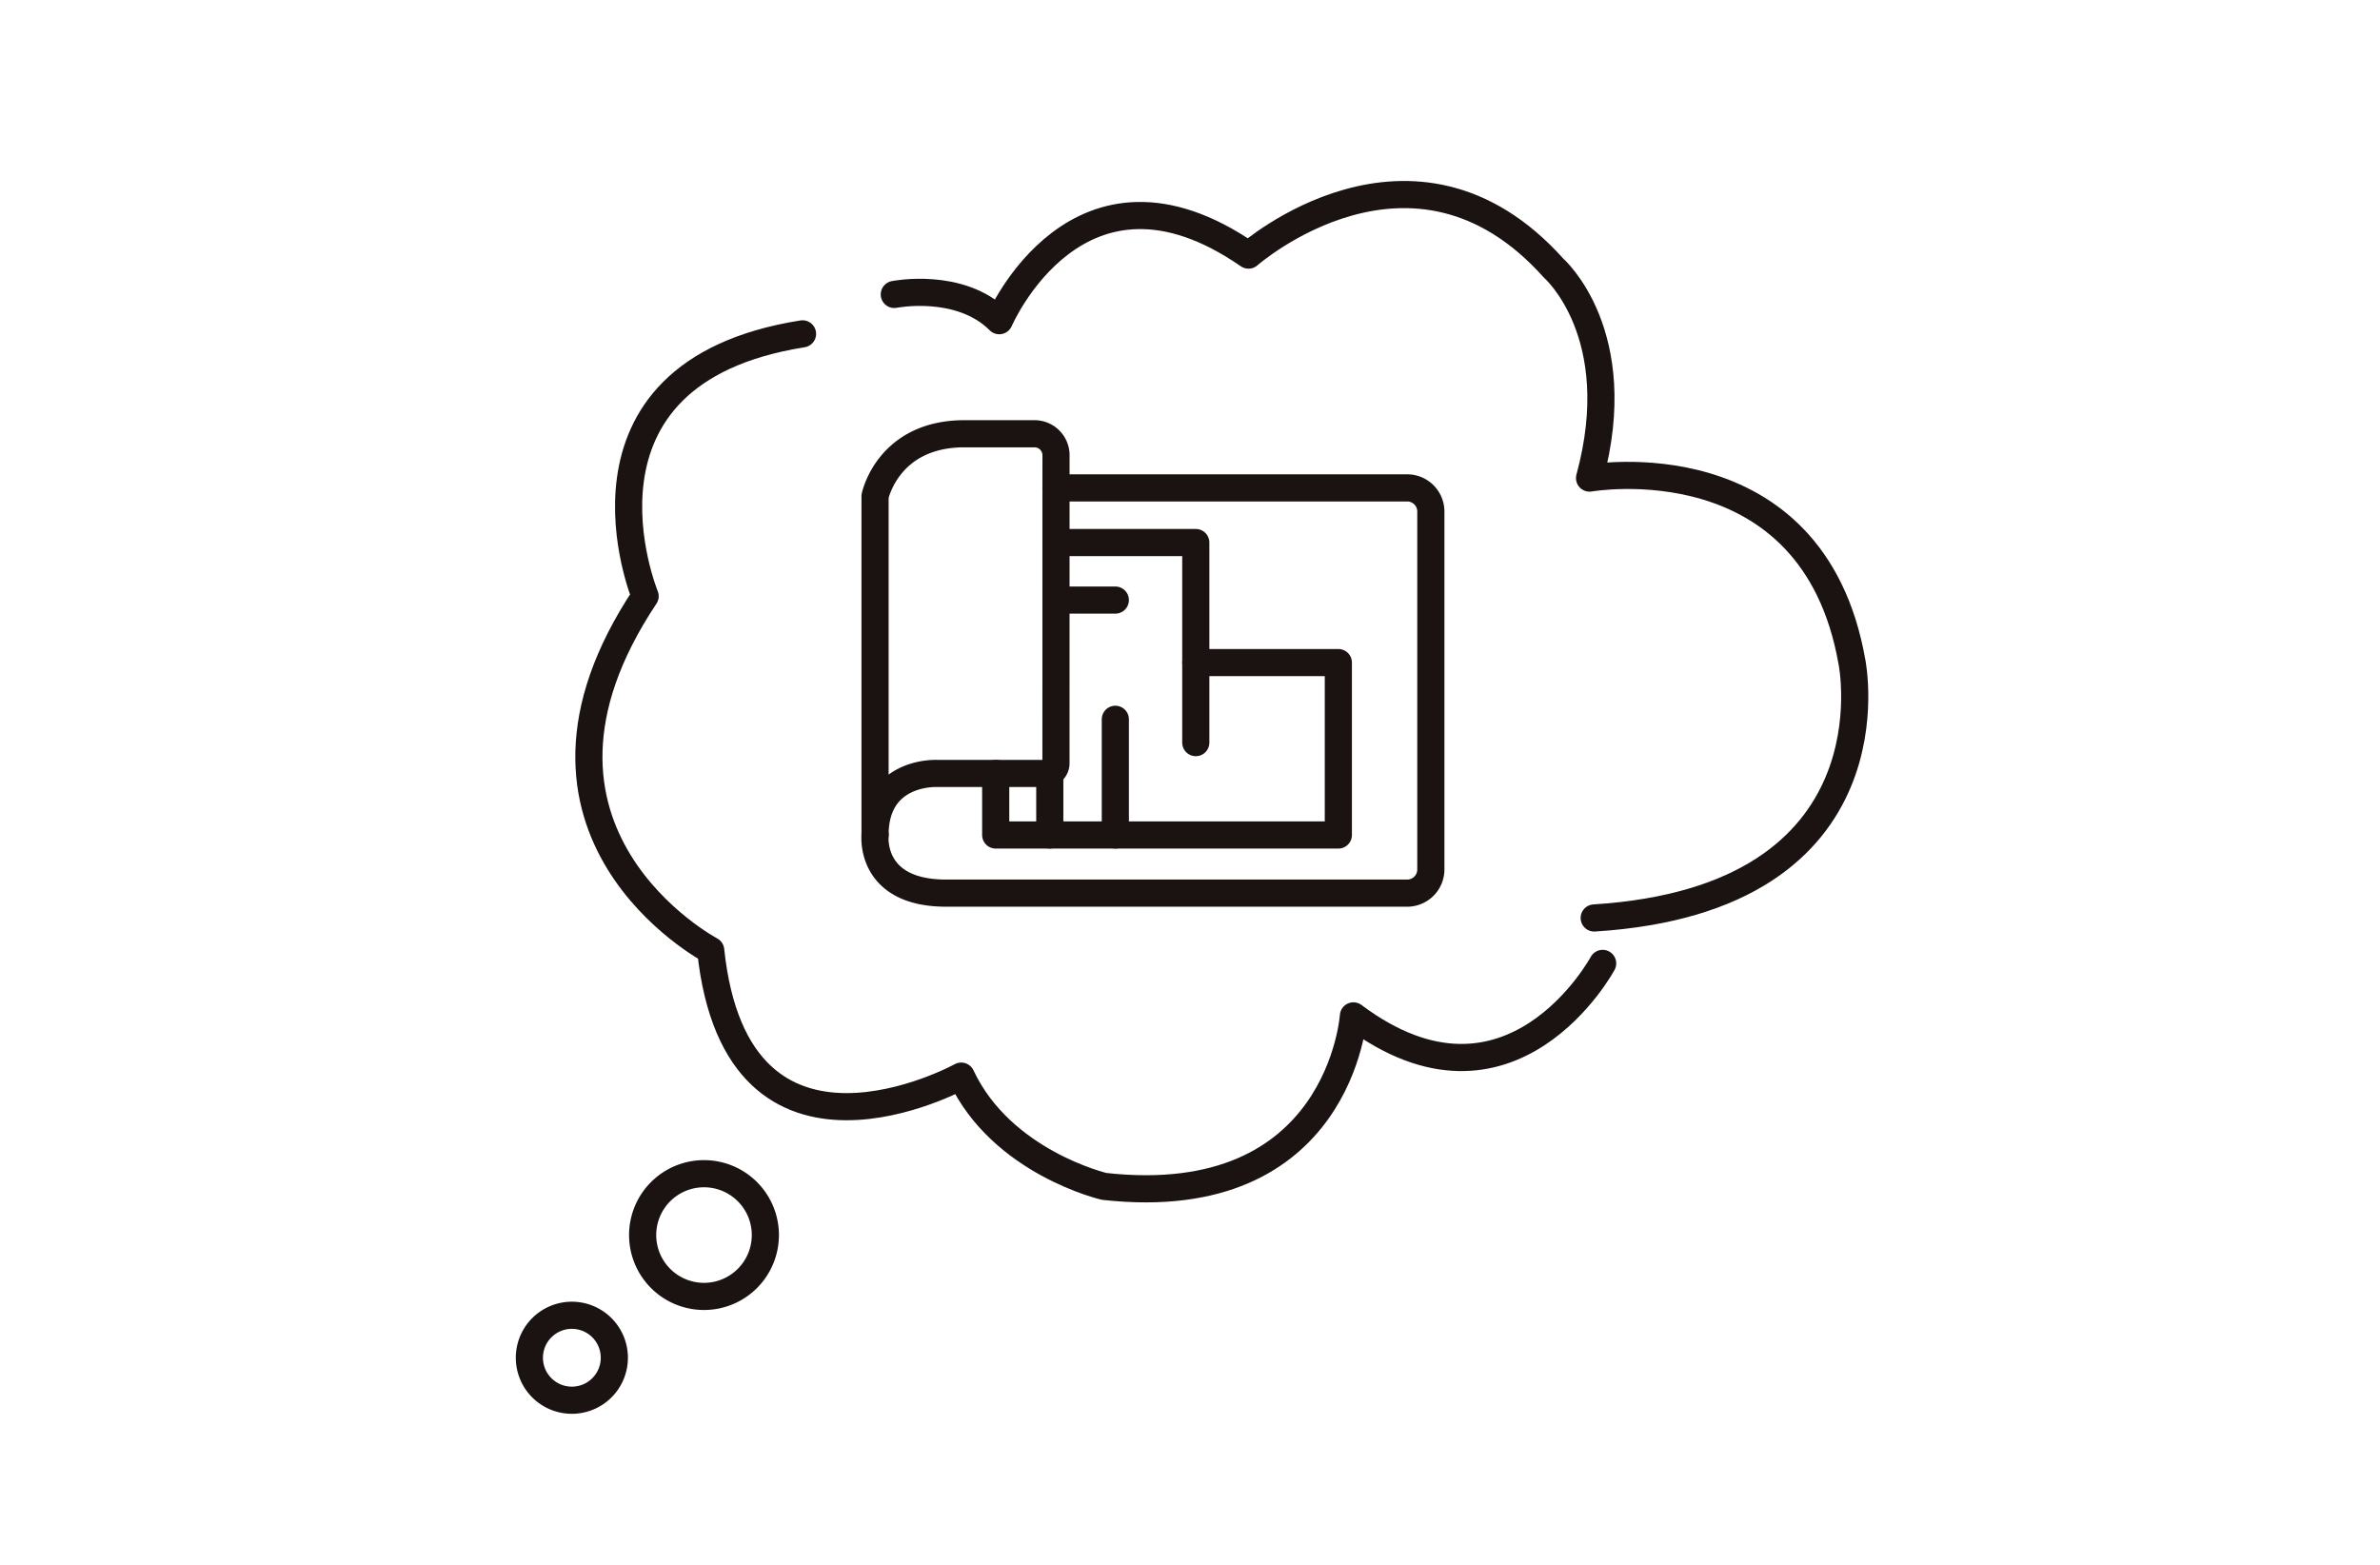<svg xmlns="http://www.w3.org/2000/svg" xmlns:xlink="http://www.w3.org/1999/xlink" width="263" height="173" viewBox="0 0 263 173">
  <defs>
    <clipPath id="clip-path">
      <rect id="長方形_1478" data-name="長方形 1478" width="149.453" height="136.238" fill="none"/>
    </clipPath>
  </defs>
  <g id="グループ_3519" data-name="グループ 3519" transform="translate(-182 -1088)">
    <g id="グループ_3089" data-name="グループ 3089" transform="translate(239 1108)">
      <g id="グループ_3088" data-name="グループ 3088" clip-path="url(#clip-path)">
        <path id="パス_514" data-name="パス 514" d="M59.688,64.359a1.117,1.117,0,0,1-1.117,1.117H46.535s-6.838-.345-6.838,6.8V34.844s1.428-6.978,10-6.909h7.623a2.372,2.372,0,0,1,2.373,2.373Z" fill="none" stroke="#1a1311" stroke-linecap="round" stroke-linejoin="round" stroke-width="3"/>
        <path id="パス_515" data-name="パス 515" d="M39.7,72.271S38.982,78.7,47.55,78.7H98.5a2.614,2.614,0,0,0,2.614-2.615V36.532A2.614,2.614,0,0,0,98.5,33.917H59.687" fill="none" stroke="#1a1311" stroke-linecap="round" stroke-linejoin="round" stroke-width="3"/>
        <path id="パス_516" data-name="パス 516" d="M59.688,39.957H75.14v22.11" fill="none" stroke="#1a1311" stroke-linecap="round" stroke-linejoin="round" stroke-width="3"/>
        <path id="パス_517" data-name="パス 517" d="M53.029,65.476v6.8H90.893V53.223H75.139" fill="none" stroke="#1a1311" stroke-linecap="round" stroke-linejoin="round" stroke-width="3"/>
        <line id="線_350" data-name="線 350" x2="6.561" transform="translate(59.688 46.314)" fill="none" stroke="#1a1311" stroke-linecap="round" stroke-linejoin="round" stroke-width="3"/>
        <line id="線_351" data-name="線 351" y2="12.783" transform="translate(66.249 59.488)" fill="none" stroke="#1a1311" stroke-linecap="round" stroke-linejoin="round" stroke-width="3"/>
        <line id="線_352" data-name="線 352" y2="6.795" transform="translate(59.006 65.476)" fill="none" stroke="#1a1311" stroke-linecap="round" stroke-linejoin="round" stroke-width="3"/>
        <path id="パス_518" data-name="パス 518" d="M41.824,12.539s7.248-1.45,11.6,2.9c0,0,8.7-20.293,27.542-7.248,0,0,18.141-15.97,33.712,1.437,0,0,8.324,7.261,3.975,23.206,0,0,24.643-4.349,28.991,20.293,0,0,5.376,26.195-28.477,28.318" fill="none" stroke="#1a1311" stroke-linecap="round" stroke-linejoin="round" stroke-width="3"/>
        <path id="パス_519" data-name="パス 519" d="M120.1,86.466s-10.147,18.844-27.541,5.8c0,0-1.45,21.743-27.541,18.844,0,0-11.317-2.633-15.8-12.188,0,0-24.782,13.638-27.682-13.9,0,0-24.642-13.045-7.247-39.137,0,0-10.147-24.642,17.394-28.991" fill="none" stroke="#1a1311" stroke-linecap="round" stroke-linejoin="round" stroke-width="3"/>
        <path id="パス_520" data-name="パス 520" d="M27.575,116.486a6.78,6.78,0,1,1-6.779-6.779A6.779,6.779,0,0,1,27.575,116.486Z" fill="none" stroke="#1a1311" stroke-linecap="round" stroke-linejoin="round" stroke-width="3"/>
        <path id="パス_521" data-name="パス 521" d="M10.887,130.045a4.694,4.694,0,1,1-4.693-4.693A4.693,4.693,0,0,1,10.887,130.045Z" fill="none" stroke="#1a1311" stroke-linecap="round" stroke-linejoin="round" stroke-width="3"/>
      </g>
    </g>
    <rect id="長方形_1805" data-name="長方形 1805" width="263" height="173" transform="translate(182 1088)" fill="none"/>
  </g>
</svg>
